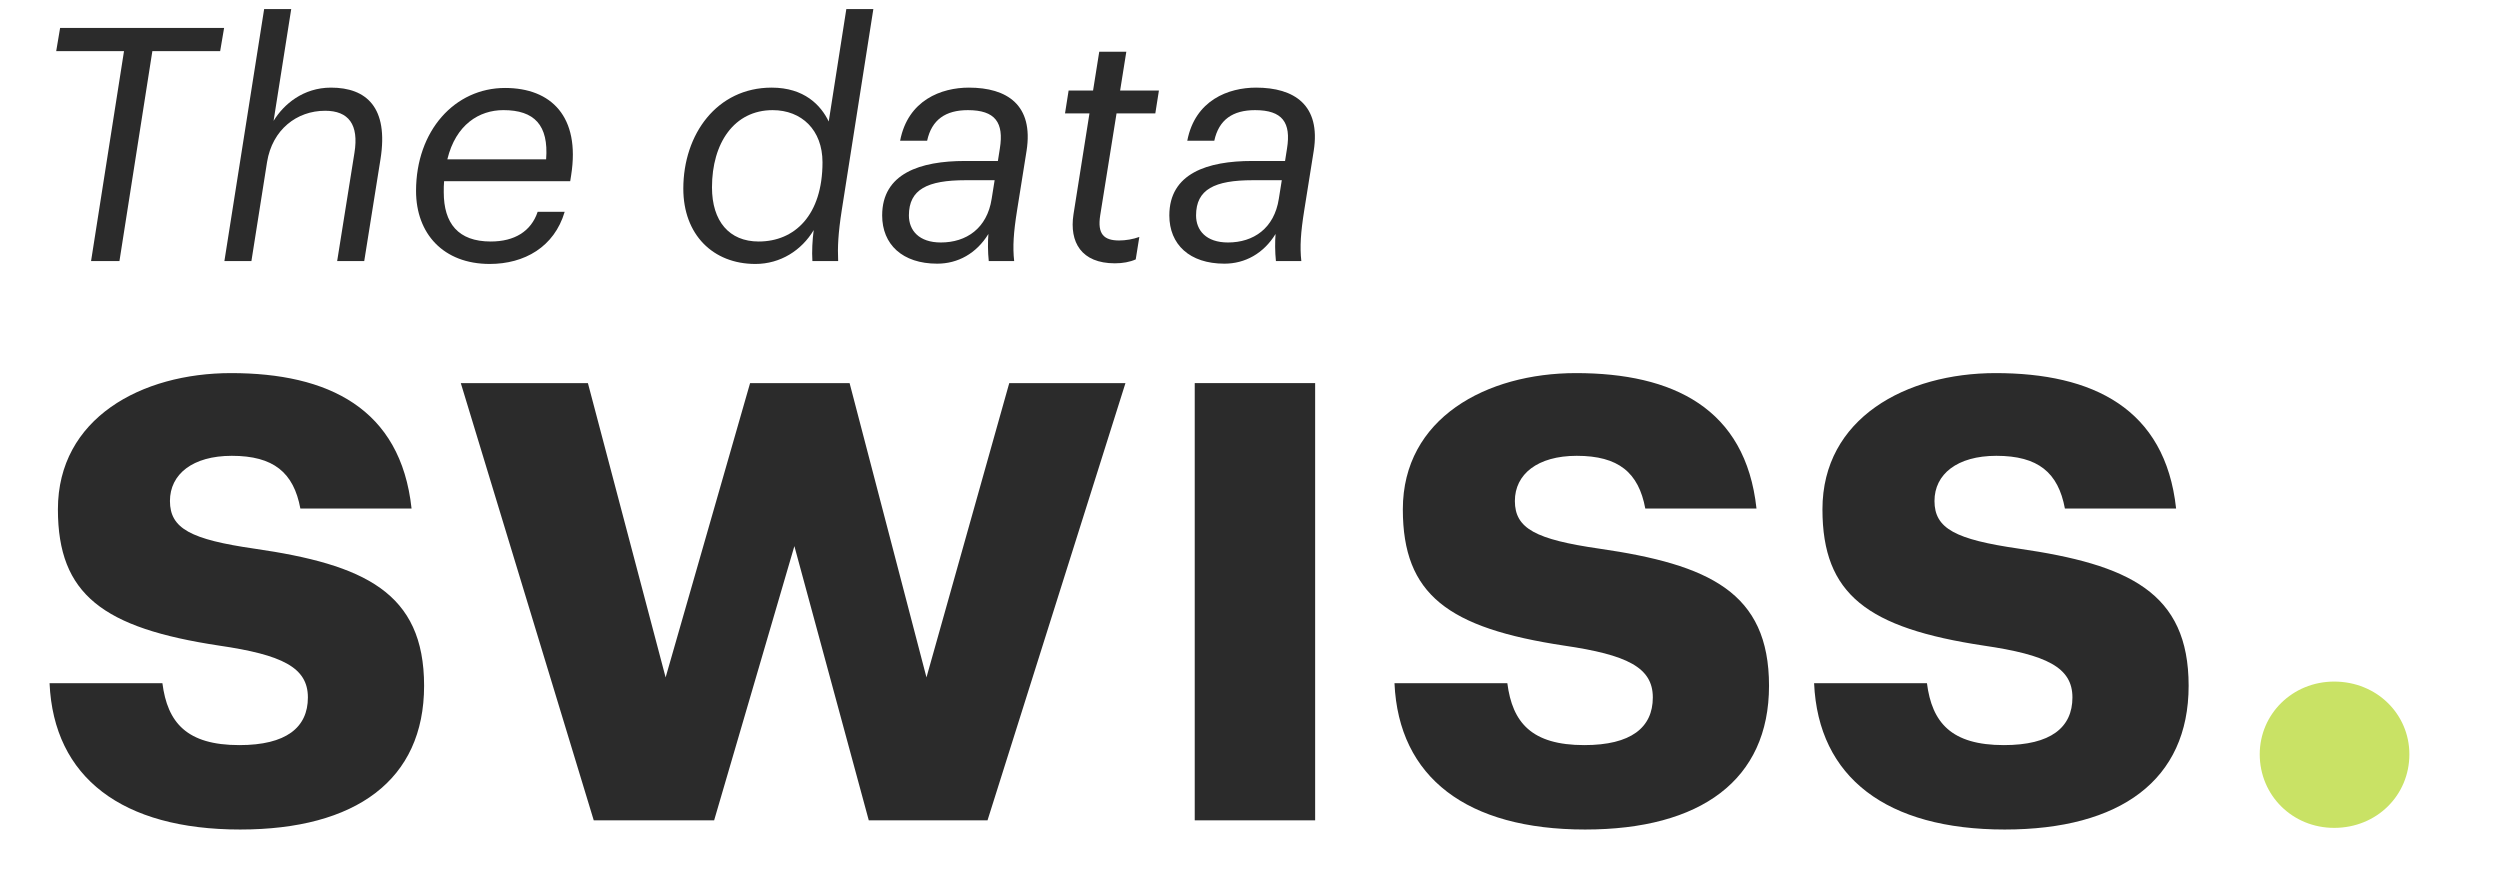 <svg width="141" height="50" viewBox="0 0 141 50" fill="none" xmlns="http://www.w3.org/2000/svg">
<path d="M13.546 46.785C20.054 46.785 23.919 44.003 23.919 38.677C23.919 33.395 20.525 31.84 14.347 30.944C10.764 30.426 9.585 29.812 9.585 28.255C9.585 26.747 10.86 25.708 13.075 25.708C15.432 25.708 16.564 26.654 16.94 28.68H23.212C22.6 23.022 18.497 21.043 13.028 21.043C7.981 21.043 3.266 23.586 3.266 28.726C3.266 33.537 5.813 35.423 12.367 36.413C15.903 36.931 17.365 37.638 17.365 39.335C17.365 41.034 16.139 42.024 13.499 42.024C10.528 42.024 9.445 40.752 9.16 38.534H2.795C3.031 43.863 6.899 46.785 13.546 46.785Z" fill="#2B2B2B"/>
<path d="M33.487 46.267H40.277L44.803 30.801L48.999 46.267H55.696L63.476 21.607H56.922L52.253 38.205L47.917 21.607H42.305L37.541 38.205L33.158 21.607H25.989L33.487 46.267Z" fill="#2B2B2B"/>
<path d="M67.383 46.267H74.174V21.607H67.383V46.267Z" fill="#2B2B2B"/>
<path d="M89.4 46.785C95.908 46.785 99.773 44.003 99.773 38.677C99.773 33.395 96.379 31.84 90.201 30.944C86.618 30.426 85.439 29.812 85.439 28.255C85.439 26.747 86.714 25.708 88.928 25.708C91.286 25.708 92.418 26.654 92.794 28.68H99.066C98.454 23.022 94.351 21.043 88.882 21.043C83.835 21.043 79.12 23.586 79.12 28.726C79.12 33.537 81.667 35.423 88.221 36.413C91.757 36.931 93.219 37.638 93.219 39.335C93.219 41.034 91.993 42.024 89.353 42.024C86.382 42.024 85.299 40.752 85.014 38.534H78.649C78.885 43.863 82.752 46.785 89.4 46.785Z" fill="#2B2B2B"/>
<path d="M113.066 46.785C119.574 46.785 123.439 44.003 123.439 38.677C123.439 33.395 120.045 31.84 113.866 30.944C110.284 30.426 109.105 29.812 109.105 28.255C109.105 26.747 110.38 25.708 112.595 25.708C114.952 25.708 116.084 26.654 116.46 28.68H122.732C122.12 23.022 118.017 21.043 112.548 21.043C107.501 21.043 102.786 23.586 102.786 28.726C102.786 33.537 105.333 35.423 111.887 36.413C115.423 36.931 116.885 37.638 116.885 39.335C116.885 41.034 115.659 42.024 113.019 42.024C110.048 42.024 108.965 40.752 108.68 38.534H102.315C102.551 43.863 106.419 46.785 113.066 46.785Z" fill="#2B2B2B"/>
<path d="M131.646 46.692C134.053 46.692 135.889 44.853 135.889 42.542C135.889 40.28 134.053 38.441 131.646 38.441C129.289 38.441 127.449 40.28 127.449 42.542C127.449 44.853 129.289 46.692 131.646 46.692Z" fill="#C9E265"/>
<path d="M5.136 14.723H6.737L8.593 2.884H12.417L12.639 1.576H3.39L3.17 2.884H6.994L5.136 14.723Z" fill="#2B2B2B"/>
<path d="M12.656 14.723H14.18L15.063 9.134C15.359 7.313 16.738 6.247 18.336 6.247C19.66 6.247 20.249 7.02 19.991 8.618L19.016 14.723H20.543L21.461 8.969C21.921 6.063 20.671 4.942 18.668 4.942C17.105 4.942 16 5.88 15.43 6.817L16.425 0.51H14.898L12.656 14.723Z" fill="#2B2B2B"/>
<path d="M25.028 10.844C25.028 10.622 25.028 10.422 25.047 10.219H32.16L32.215 9.868C32.73 6.579 31.094 4.961 28.484 4.961C25.653 4.961 23.465 7.368 23.465 10.77C23.465 13.18 25.008 14.887 27.621 14.887C29.57 14.887 31.261 13.934 31.848 11.946H30.324C29.954 13.051 29.016 13.621 27.676 13.621C25.836 13.621 25.028 12.59 25.028 10.844ZM28.391 6.211C30.14 6.211 30.949 7.056 30.801 8.986H25.23C25.707 7.02 27.031 6.211 28.391 6.211Z" fill="#2B2B2B"/>
<path d="M42.604 14.887C44.018 14.887 45.214 14.117 45.893 12.977C45.819 13.528 45.784 14.172 45.819 14.723H47.272C47.236 13.934 47.272 13.161 47.475 11.856L49.257 0.51H47.733L46.74 6.853C46.299 5.935 45.361 4.942 43.522 4.942C40.433 4.942 38.539 7.571 38.539 10.641C38.539 13.235 40.214 14.887 42.604 14.887ZM42.788 13.621C41.132 13.621 40.156 12.481 40.156 10.567C40.156 8.067 41.409 6.212 43.577 6.212C45.214 6.212 46.389 7.333 46.389 9.153C46.389 12.13 44.827 13.621 42.788 13.621Z" fill="#2B2B2B"/>
<path d="M52.86 14.871C54.02 14.871 55.067 14.301 55.746 13.196C55.711 13.621 55.711 14.208 55.766 14.723H57.199C57.109 13.914 57.164 13.106 57.364 11.856L57.898 8.509C58.304 5.916 56.796 4.942 54.645 4.942C53.098 4.942 51.207 5.641 50.766 7.939H52.29C52.547 6.743 53.34 6.212 54.59 6.212C56.133 6.212 56.629 6.911 56.391 8.38L56.281 9.079H54.422C51.906 9.079 49.754 9.778 49.754 12.149C49.754 13.786 50.895 14.871 52.86 14.871ZM53.063 13.676C51.832 13.676 51.262 12.996 51.262 12.149C51.262 10.677 52.309 10.164 54.461 10.164H56.097L55.93 11.212C55.672 12.884 54.496 13.676 53.063 13.676Z" fill="#2B2B2B"/>
<path d="M62.879 14.851C63.321 14.851 63.726 14.777 64.055 14.63L64.258 13.363C63.91 13.492 63.488 13.563 63.118 13.563C62.254 13.563 61.887 13.196 62.051 12.149L62.973 6.395H65.16L65.363 5.106H63.175L63.524 2.919H61.997L61.649 5.106H60.27L60.067 6.395H61.446L60.544 12.094C60.305 13.656 60.985 14.851 62.879 14.851Z" fill="#2B2B2B"/>
<path d="M69.056 14.871C70.216 14.871 71.263 14.301 71.942 13.196C71.907 13.621 71.907 14.208 71.962 14.723H73.395C73.305 13.914 73.36 13.106 73.56 11.856L74.094 8.509C74.5 5.916 72.992 4.942 70.841 4.942C69.294 4.942 67.403 5.641 66.962 7.939H68.486C68.743 6.743 69.536 6.212 70.786 6.212C72.329 6.212 72.825 6.911 72.587 8.38L72.477 9.079H70.618C68.102 9.079 65.95 9.778 65.95 12.149C65.95 13.786 67.091 14.871 69.056 14.871ZM69.259 13.676C68.028 13.676 67.458 12.996 67.458 12.149C67.458 10.677 68.505 10.164 70.657 10.164H72.293L72.126 11.212C71.868 12.884 70.692 13.676 69.259 13.676Z" fill="#2B2B2B"/>
</svg>
